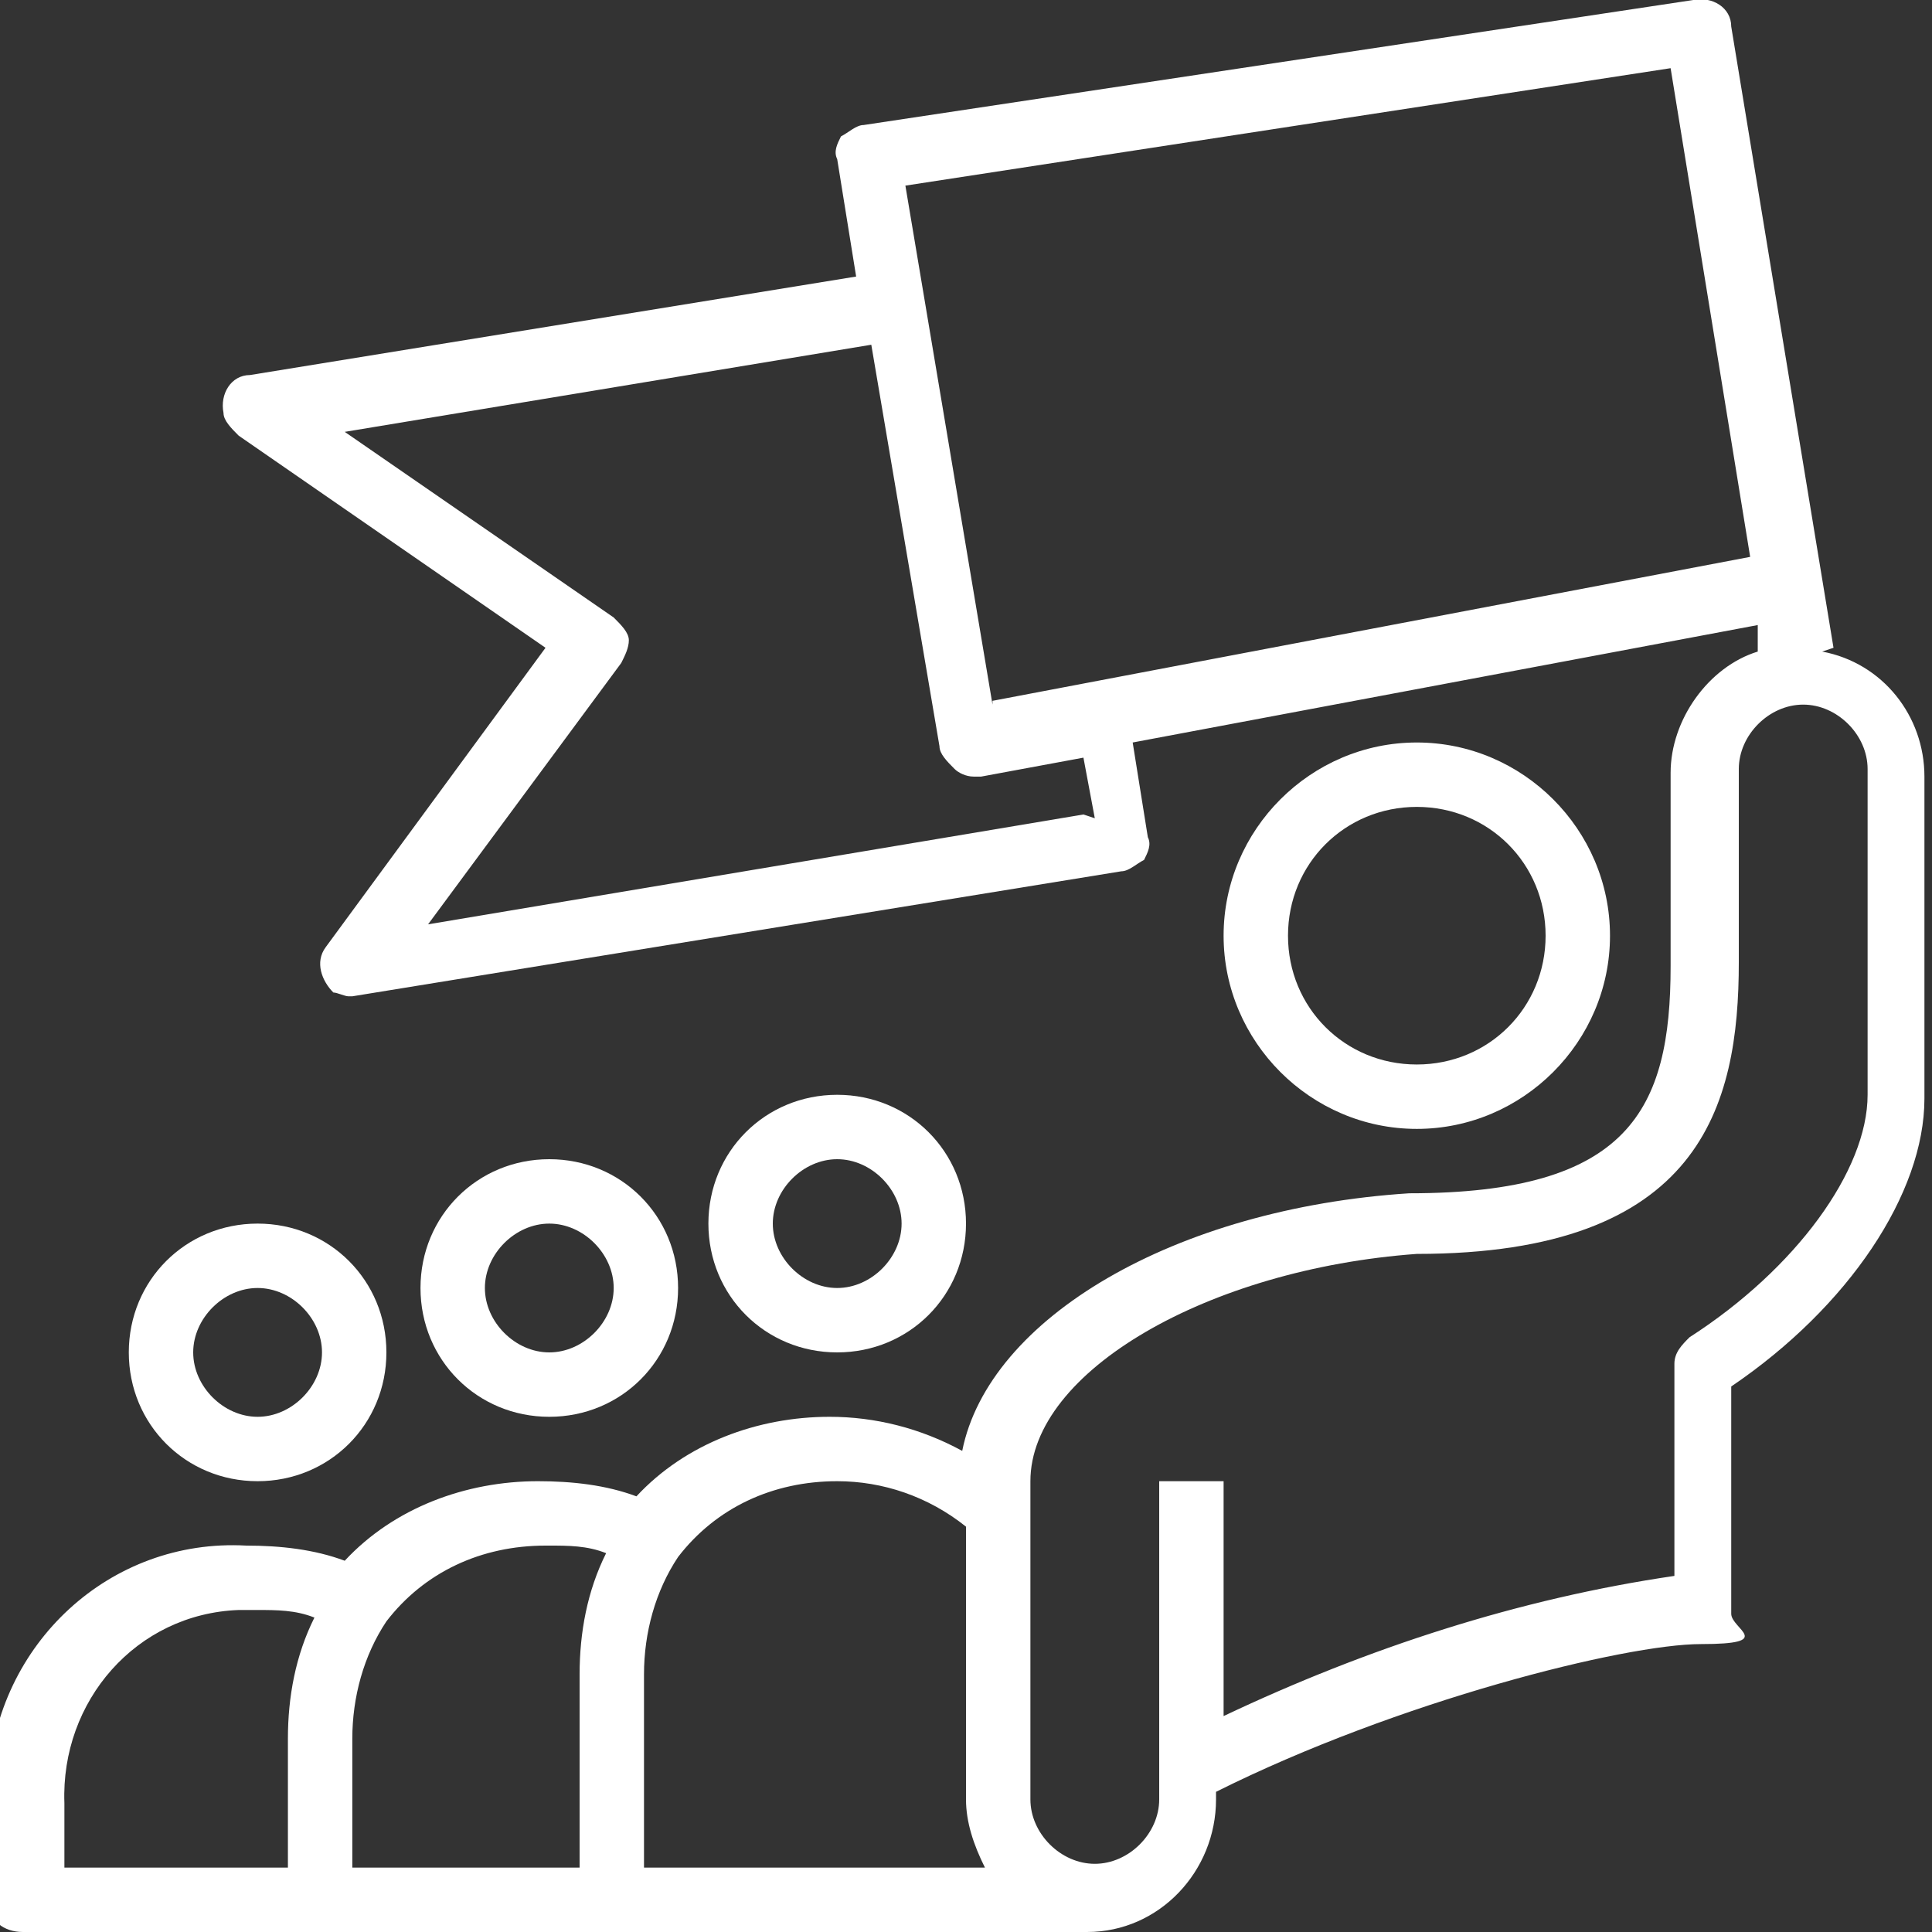 <?xml version="1.0" encoding="UTF-8"?>
<svg id="Ebene_1" data-name="Ebene 1" xmlns="http://www.w3.org/2000/svg" xmlns:xlink="http://www.w3.org/1999/xlink" version="1.1" viewBox="0 0 51 51">
  <rect x="0" y="0" width="51" height="51" fill="#333333" stroke="none"/>
  <defs>
    <style>
      .cls-1 {
        clip-path: url(#clippath);
      }

      .cls-2 {
        fill: none;
      }

      .cls-2, .cls-3 {
        stroke-width: 0px;
      }

      .cls-3 {
        fill: #fff;
      }
    </style>
    <clipPath id="clippath">
      <rect class="cls-2" y="0" width="51" height="51"/>
    </clipPath>
  </defs>
  <g class="cls-1">
    <path class="cls-3" d="M20.4,32.3c0-.9.8-1.7,1.7-1.7s1.7.8,1.7,1.7-.8,1.7-1.7,1.7-1.7-.8-1.7-1.7M25.5,32.3c0-1.9-1.5-3.4-3.4-3.4s-3.4,1.5-3.4,3.4,1.5,3.4,3.4,3.4,3.4-1.5,3.4-3.4"/>
    <path class="cls-3" d="M12.8,34c0-.9.8-1.7,1.7-1.7s1.7.8,1.7,1.7-.8,1.7-1.7,1.7-1.7-.8-1.7-1.7M17.9,34c0-1.9-1.5-3.4-3.4-3.4s-3.4,1.5-3.4,3.4,1.5,3.4,3.4,3.4,3.4-1.5,3.4-3.4"/>
    <path class="cls-3" d="M6.8,34c.9,0,1.7.8,1.7,1.7s-.8,1.7-1.7,1.7-1.7-.8-1.7-1.7.8-1.7,1.7-1.7M6.8,39.1c1.9,0,3.4-1.5,3.4-3.4s-1.5-3.4-3.4-3.4-3.4,1.5-3.4,3.4,1.5,3.4,3.4,3.4"/>
    <path class="cls-3" d="M34,24.7c0-1.9,1.5-3.4,3.4-3.4s3.4,1.5,3.4,3.4-1.5,3.4-3.4,3.4-3.4-1.5-3.4-3.4M42.5,24.7c0-2.8-2.3-5.1-5.1-5.1s-5.1,2.3-5.1,5.1,2.3,5.1,5.1,5.1,5.1-2.3,5.1-5.1"/>
    <path class="cls-3" d="M49.3,28.9c0,2-1.9,4.6-4.7,6.4-.2.2-.4.4-.4.7v5.6c-4.1.6-8.1,1.9-11.9,3.7v-6.2h-1.7v8.4c0,.9-.8,1.7-1.7,1.7s-1.7-.8-1.7-1.7v-8.4c0-2.9,4.7-5.6,10.2-6,7.5,0,8.5-3.9,8.5-7.7v-5.1c0-.9.8-1.7,1.7-1.7s1.7.8,1.7,1.7v8.5ZM17,44.2c0-1.1.3-2.2.9-3.1,1-1.3,2.5-2,4.2-2,1.2,0,2.4.4,3.4,1.2v7.2c0,.6.2,1.2.5,1.8h-9v-5.1ZM1.7,47.6c-.1-2.7,1.9-5,4.6-5.1.2,0,.4,0,.5,0,.5,0,1,0,1.5.2-.5,1-.7,2.1-.7,3.2v3.4H1.7v-1.7ZM14.5,40.8c.5,0,1,0,1.5.2-.5,1-.7,2.1-.7,3.2v5.1h-6v-3.4c0-1.1.3-2.2.9-3.1,1-1.3,2.5-2,4.2-2M26.2,18.6l-2.3-13.7,20.2-3.1,2.1,12.9-20,3.8ZM28.6,21.5l-17.3,2.9,5.1-6.9c.1-.2.2-.4.2-.6,0-.2-.2-.4-.4-.6l-7.1-4.9,13.9-2.3,1.8,10.6c0,.2.2.4.4.6.1.1.3.2.5.2h.2l2.7-.5.3,1.6ZM48.4,17.1L45.7.7c0-.5-.5-.8-1-.7h0l-21.9,3.3c-.2,0-.4.2-.6.3-.1.2-.2.4-.1.6l.5,3.1-16,2.6c-.5,0-.8.5-.7,1,0,.2.2.4.4.6l8.1,5.6-5.8,7.9c-.3.4-.1.9.2,1.2.1,0,.3.1.4.1h.1l20.3-3.3c.2,0,.4-.2.6-.3.1-.2.2-.4.1-.6l-.4-2.5,16.5-3.1v.7c-1.3.4-2.3,1.8-2.3,3.2v5.1c0,3.8-1.1,6-6.9,6-6.2.4-11.1,3.3-11.8,6.8-1.1-.6-2.3-.9-3.5-.9-1.9,0-3.8.7-5.1,2.1-.8-.3-1.7-.4-2.6-.4-1.9,0-3.8.7-5.1,2.1-.8-.3-1.7-.4-2.6-.4-3.6-.2-6.6,2.6-6.8,6.2,0,.2,0,.4,0,.6v2.6c0,.5.4.8.9.8h28.1c1.9,0,3.4-1.6,3.4-3.5h0v-.2c4.8-2.4,10.8-3.9,12.8-3.9s.8-.4.8-.8v-6c3.1-2.1,5.1-5.1,5.1-7.6v-8.5c0-1.6-1.1-3-2.7-3.3"/>
  </g>
</svg>